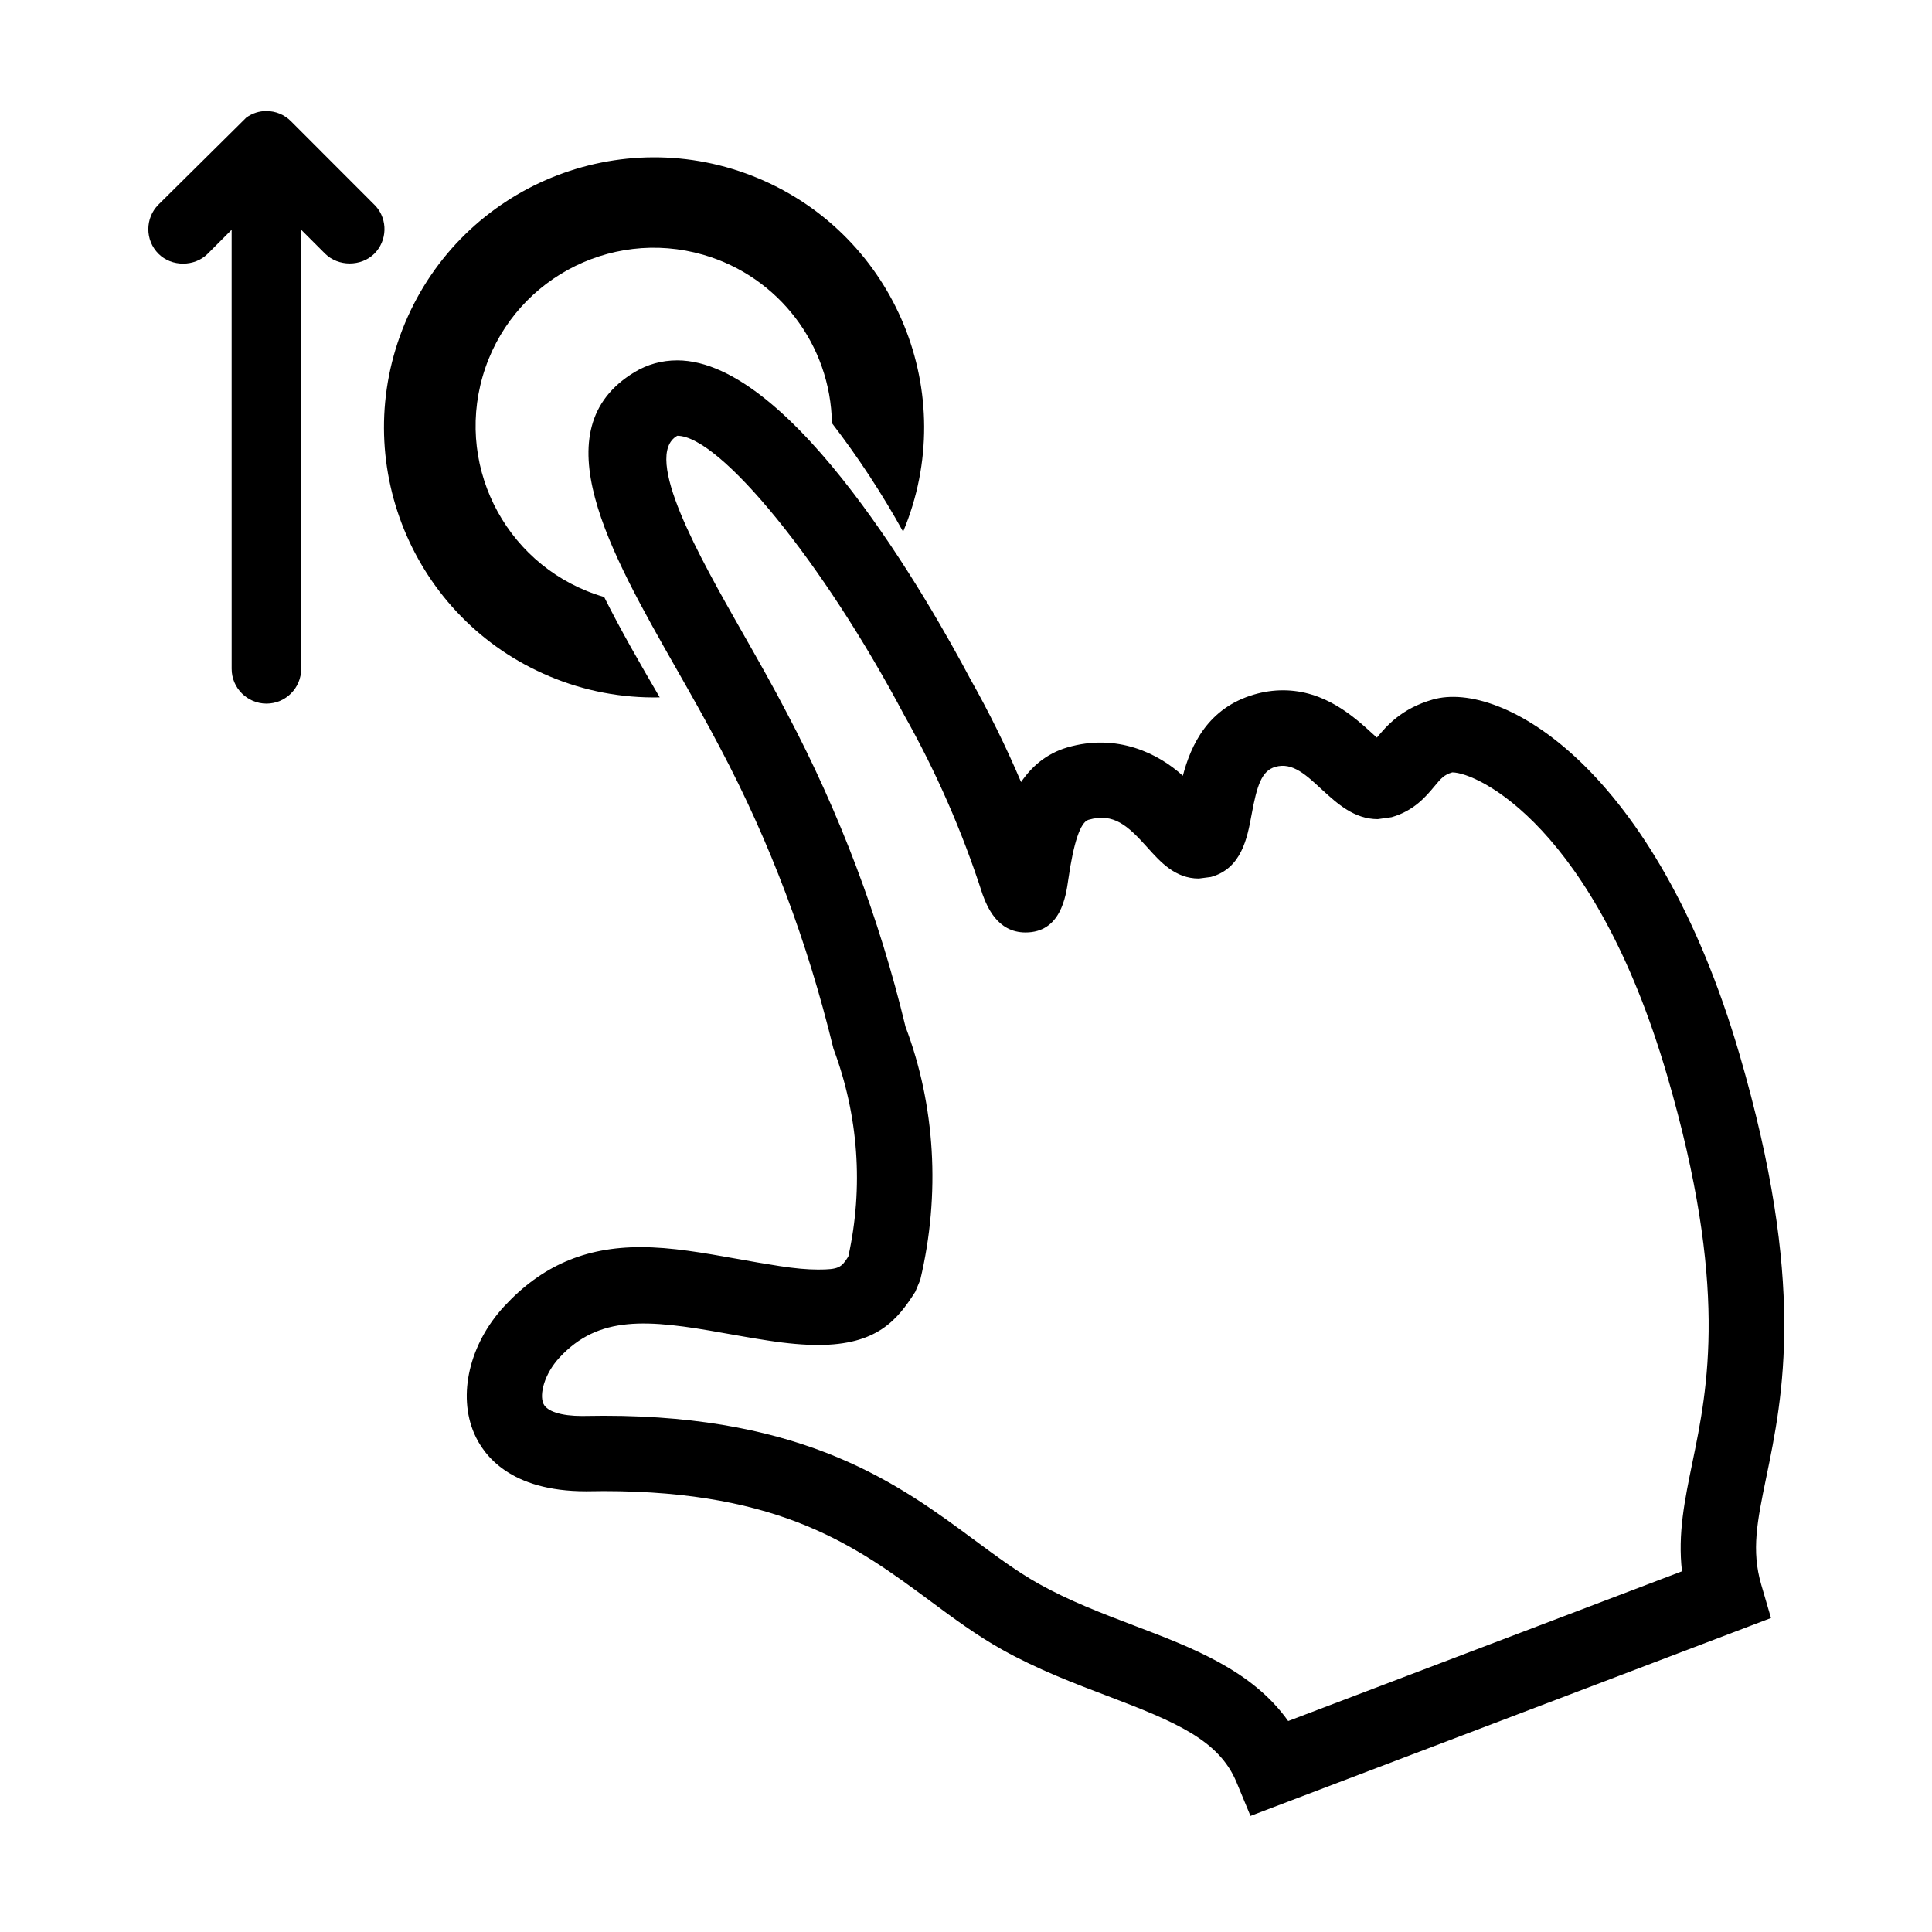 <?xml version="1.0" encoding="UTF-8"?>
<!-- Uploaded to: ICON Repo, www.svgrepo.com, Generator: ICON Repo Mixer Tools -->
<svg fill="#000000" width="800px" height="800px" version="1.1" viewBox="144 144 512 512" xmlns="http://www.w3.org/2000/svg">
 <g>
  <path d="m318.84 328.82c-5.25-8.988-10.375-17.875-14.727-26.605-25.043-7.266-39.457-33.449-32.199-58.488 7.266-25.043 33.449-39.457 58.508-32.195 19.906 5.769 33.719 23.875 34.047 44.605 7.004 9.105 13.312 18.723 18.867 28.762 15.277-36.449-1.918-78.363-38.355-93.637-36.465-15.262-78.398 1.918-93.656 38.371-15.254 36.449 1.918 78.383 38.371 93.637 9.215 3.871 19.145 5.754 29.121 5.543l0.023 0.004z"/>
  <path d="m475.39 625.24-3.703-8.938c-4.637-11.148-16.012-15.945-34.195-22.852-8.711-3.301-18.59-7.055-28.031-12.348-6.695-3.758-12.629-8.141-18.918-12.809-19.355-14.316-39.348-29.141-86.508-29.141l-4.68 0.051h-0.031c-20.121 0-27.145-9.559-29.629-15.246-4.469-10.238-1.285-23.809 7.91-33.754 9.914-10.711 21.387-15.699 36.148-15.699 8.223 0 16.641 1.512 25.578 3.102 3.606 0.648 7.344 1.316 11.246 1.914 4.106 0.637 7.441 0.926 10.203 0.926 5.562 0 6.176-0.535 8.031-3.445 4.066-18.395 2.695-37.406-3.934-55.078-6.887-28.383-16.836-54.754-29.945-79.551-3.656-7.012-7.668-14.07-11.621-21.02-17.781-31.25-36.145-63.574-11.215-78.691 3.445-2.098 7.281-3.16 11.375-3.16 30.602 0 67.152 64.574 77.633 84.371 4.973 8.801 9.492 17.965 13.492 27.383 2.797-4.125 6.711-7.543 12.254-9.18 13.18-3.836 24.117 1.582 30.617 7.508 2.133-8.137 6.664-17.965 18.887-21.531 2.535-0.746 5.106-1.117 7.637-1.117 11.148 0 18.832 7.004 23.906 11.645 0.312 0.289 0.648 0.586 0.992 0.891 2.602-3.129 6.531-7.719 14.801-10.082 18.262-5.254 59.008 17.91 81.273 93.957 17.73 60.699 11.586 90.488 7.098 112.25-2.387 11.586-3.965 19.242-1.316 28.34l2.586 8.855zm-171.36-106.05c53.762 0 78.5 18.328 98.391 33.07 5.769 4.258 11.215 8.293 16.801 11.426 8.141 4.566 16.898 7.894 25.352 11.113 15.426 5.856 31.285 11.879 40.809 25.293l104.36-39.684c-1.145-9.93 0.715-18.852 2.762-28.828 4.066-19.715 9.637-46.691-6.711-102.61-19.305-66-50.297-80.281-56.93-80.281-2.18 0.629-2.992 1.605-4.777 3.754-2.133 2.559-5.352 6.434-11.309 8.125l-3.656 0.516c-6.223 0-10.711-4.109-14.691-7.738-4.082-3.75-7.805-7.477-12.484-6.109-3.559 1.047-4.828 4.785-6.289 12.781-1.109 5.977-2.606 14.16-10.762 16.391l-3.199 0.414c-6.238 0-10.156-4.363-13.617-8.223-5.199-5.805-8.969-9.266-15.617-7.344-2.133 0.629-3.949 5.965-5.359 15.84-0.648 4.551-2.016 14.016-11.332 14.016-7.602 0-10.254-7.09-11.391-10.113-5.394-16.73-12.348-32.578-20.789-47.535-21.289-40.203-48.77-73.98-60.113-73.98-9.359 5.316 5.996 32.301 17.195 52.004 4.082 7.168 8.223 14.449 11.941 21.625 13.863 26.215 24.414 54.148 31.352 82.973 7.856 20.758 9.332 44.371 3.898 67.137l-1.301 3.102c-4.797 7.57-10.223 14.105-25.773 14.105-3.578 0-7.914-0.344-13.23-1.168-4.066-0.621-7.961-1.316-11.75-1.984-20.262-3.656-33.121-4.762-43.539 6.484-4.031 4.359-5.359 9.734-4.277 12.207 0.898 2.066 4.727 3.281 10.223 3.281z"/>
  <path d="m214.6 173.43c2.469 0 4.797 0.957 6.519 2.707l22.477 22.5c3.203 3.617 3.043 9.16-0.406 12.605-3.508 3.445-9.523 3.438-13.012 0.004l-6.394-6.387 0.035 116.39c0 5.078-4.125 9.215-9.195 9.215-5.09 0-9.234-4.137-9.234-9.215l-0.004-116.36-6.352 6.367c-3.465 3.465-9.551 3.496-13.035-0.004-3.578-3.57-3.594-9.418-0.02-13.02l23.305-23.086c1.613-1.152 3.418-1.723 5.316-1.723z"/>
 </g>
</svg>
